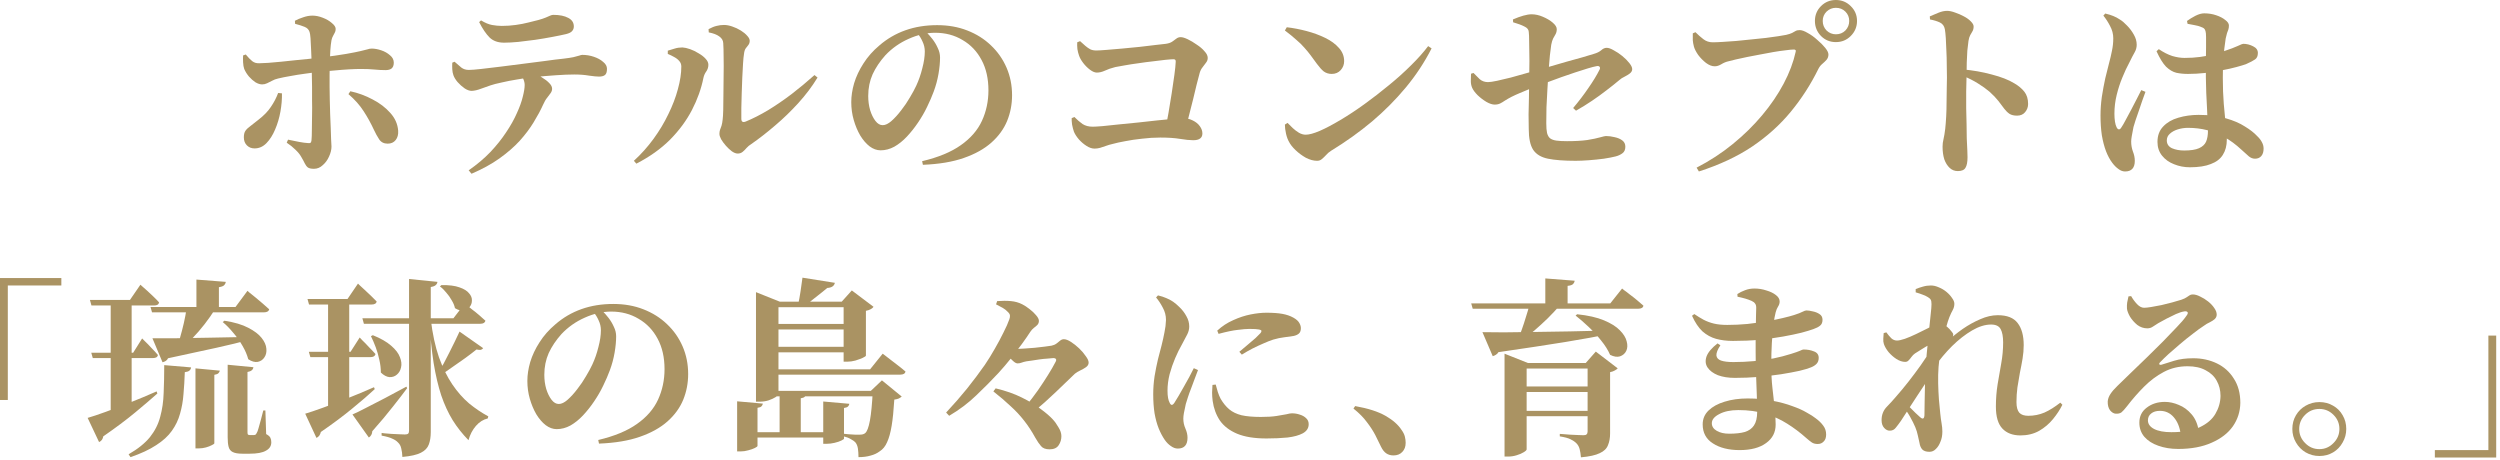 <svg width="538" height="99" viewBox="0 0 538 99" fill="none" xmlns="http://www.w3.org/2000/svg">
<path d="M537.182 98.458H523.98V96.859H535.501V72.218H537.182V98.458Z" fill="#AA9363"/>
<path d="M493.312 92.308C493.312 91.215 493.572 90.231 494.091 89.356C494.61 88.481 495.307 87.798 496.182 87.306C497.084 86.787 498.068 86.527 499.134 86.527C500.227 86.527 501.211 86.787 502.086 87.306C502.961 87.798 503.644 88.481 504.136 89.356C504.655 90.231 504.915 91.215 504.915 92.308C504.915 93.374 504.655 94.344 504.136 95.219C503.644 96.121 502.961 96.832 502.086 97.351C501.211 97.87 500.227 98.13 499.134 98.13C498.068 98.13 497.084 97.87 496.182 97.351C495.307 96.832 494.61 96.121 494.091 95.219C493.572 94.344 493.312 93.374 493.312 92.308ZM494.788 92.308C494.788 93.483 495.212 94.495 496.059 95.342C496.906 96.217 497.931 96.654 499.134 96.654C500.309 96.654 501.321 96.217 502.168 95.342C503.015 94.495 503.439 93.483 503.439 92.308C503.439 91.133 503.015 90.121 502.168 89.274C501.321 88.427 500.309 88.003 499.134 88.003C497.931 88.003 496.906 88.427 496.059 89.274C495.212 90.121 494.788 91.133 494.788 92.308Z" fill="#AA9363"/>
<path d="M458.626 63.731C458.981 64.36 459.405 64.934 459.897 65.453C460.389 65.972 460.895 66.232 461.414 66.232C461.769 66.232 462.275 66.177 462.931 66.068C463.614 65.959 464.352 65.822 465.145 65.658C465.938 65.467 466.703 65.275 467.441 65.084C468.206 64.865 468.862 64.674 469.409 64.51C469.956 64.319 470.338 64.141 470.557 63.977C470.803 63.813 471.008 63.676 471.172 63.567C471.363 63.43 471.596 63.362 471.869 63.362C472.361 63.362 472.894 63.512 473.468 63.813C474.069 64.086 474.643 64.442 475.19 64.879C475.737 65.316 476.174 65.781 476.502 66.273C476.857 66.765 477.035 67.243 477.035 67.708C477.035 68.063 476.898 68.378 476.625 68.651C476.352 68.897 475.996 69.129 475.559 69.348C475.122 69.539 474.684 69.799 474.247 70.127C473.564 70.564 472.771 71.138 471.869 71.849C470.967 72.532 470.051 73.27 469.122 74.063C468.22 74.828 467.386 75.553 466.621 76.236C465.883 76.919 465.323 77.466 464.94 77.876C464.694 78.095 464.612 78.272 464.694 78.409C464.776 78.518 464.926 78.546 465.145 78.491C465.828 78.272 466.744 77.985 467.892 77.63C469.04 77.275 470.407 77.097 471.992 77.097C473.851 77.097 475.545 77.466 477.076 78.204C478.607 78.942 479.823 80.035 480.725 81.484C481.654 82.905 482.119 84.641 482.119 86.691C482.092 88.55 481.559 90.231 480.52 91.734C479.481 93.21 477.964 94.385 475.969 95.26C473.974 96.162 471.568 96.613 468.753 96.613C467.168 96.613 465.733 96.381 464.448 95.916C463.191 95.479 462.193 94.836 461.455 93.989C460.744 93.142 460.389 92.13 460.389 90.955C460.389 89.588 460.922 88.509 461.988 87.716C463.054 86.896 464.352 86.486 465.883 86.486C466.867 86.486 467.865 86.705 468.876 87.142C469.915 87.552 470.83 88.222 471.623 89.151C472.416 90.053 472.935 91.256 473.181 92.759L469.286 93.456C469.095 91.953 468.603 90.736 467.81 89.807C467.017 88.878 466.02 88.413 464.817 88.413C464.024 88.413 463.396 88.604 462.931 88.987C462.466 89.342 462.234 89.834 462.234 90.463C462.234 91.228 462.671 91.843 463.546 92.308C464.448 92.773 465.692 93.005 467.277 93.005C469.819 93.005 471.855 92.65 473.386 91.939C474.944 91.201 476.065 90.244 476.748 89.069C477.459 87.866 477.828 86.582 477.855 85.215C477.855 83.985 477.582 82.892 477.035 81.935C476.516 80.978 475.723 80.227 474.657 79.68C473.618 79.106 472.32 78.819 470.762 78.819C468.876 78.819 467.168 79.229 465.637 80.049C464.134 80.842 462.726 81.894 461.414 83.206C460.129 84.491 458.899 85.898 457.724 87.429C457.232 88.058 456.836 88.495 456.535 88.741C456.234 88.96 455.824 89.055 455.305 89.028C454.868 89.001 454.458 88.755 454.075 88.29C453.72 87.798 453.556 87.156 453.583 86.363C453.638 85.816 453.829 85.297 454.157 84.805C454.485 84.286 454.991 83.698 455.674 83.042C456.467 82.277 457.41 81.361 458.503 80.295C459.624 79.202 460.785 78.081 461.988 76.933C463.191 75.758 464.352 74.61 465.473 73.489C466.594 72.341 467.591 71.302 468.466 70.373C469.368 69.444 470.024 68.678 470.434 68.077C470.789 67.64 470.899 67.339 470.762 67.175C470.625 67.011 470.393 66.956 470.065 67.011C469.546 67.093 468.944 67.284 468.261 67.585C467.605 67.886 466.935 68.214 466.252 68.569C465.569 68.924 464.967 69.252 464.448 69.553C464.065 69.799 463.683 70.045 463.3 70.291C462.945 70.537 462.548 70.66 462.111 70.66C461.318 70.66 460.594 70.414 459.938 69.922C459.309 69.403 458.79 68.815 458.38 68.159C457.997 67.476 457.779 66.902 457.724 66.437C457.697 65.945 457.71 65.508 457.765 65.125C457.847 64.715 457.943 64.264 458.052 63.772L458.626 63.731Z" fill="#AA9363"/>
<path d="M416.273 79.024L416.437 76.031C417.148 75.293 418.009 74.446 419.02 73.489C420.059 72.532 421.179 71.63 422.382 70.783C423.612 69.936 424.869 69.239 426.154 68.692C427.439 68.118 428.696 67.831 429.926 67.831C431.921 67.831 433.343 68.391 434.19 69.512C435.065 70.633 435.502 72.218 435.502 74.268C435.502 75.225 435.42 76.195 435.256 77.179C435.092 78.163 434.901 79.174 434.682 80.213C434.491 81.252 434.313 82.304 434.149 83.37C434.012 84.409 433.944 85.461 433.944 86.527C433.944 87.593 434.149 88.358 434.559 88.823C434.969 89.26 435.611 89.479 436.486 89.479C437.716 89.479 438.878 89.247 439.971 88.782C441.064 88.29 442.199 87.579 443.374 86.65L443.825 87.101C443.333 88.112 442.663 89.137 441.816 90.176C440.996 91.187 439.998 92.035 438.823 92.718C437.648 93.374 436.308 93.702 434.805 93.702C433.138 93.702 431.839 93.21 430.91 92.226C429.981 91.242 429.516 89.67 429.516 87.511C429.516 85.844 429.639 84.245 429.885 82.714C430.158 81.183 430.418 79.68 430.664 78.204C430.937 76.701 431.074 75.197 431.074 73.694C431.074 72.437 430.896 71.48 430.541 70.824C430.186 70.168 429.502 69.84 428.491 69.84C427.206 69.84 425.84 70.264 424.391 71.111C422.942 71.958 421.507 73.079 420.086 74.473C418.692 75.867 417.421 77.384 416.273 79.024ZM415.781 74.924L416.027 79.926C415.48 80.773 414.92 81.634 414.346 82.509C413.772 83.384 413.184 84.272 412.583 85.174C412.009 86.076 411.421 86.978 410.82 87.88C410.246 88.755 409.672 89.643 409.098 90.545C408.715 91.092 408.346 91.584 407.991 92.021C407.663 92.458 407.239 92.677 406.72 92.677C406.283 92.704 405.873 92.513 405.49 92.103C405.107 91.693 404.916 91.133 404.916 90.422C404.916 89.821 405.012 89.288 405.203 88.823C405.394 88.331 405.695 87.88 406.105 87.47C406.652 86.923 407.321 86.185 408.114 85.256C408.934 84.327 409.795 83.288 410.697 82.14C411.599 80.992 412.487 79.803 413.362 78.573C414.237 77.316 415.043 76.099 415.781 74.924ZM409.426 87.224L409.836 86.404C410.109 86.705 410.465 87.087 410.902 87.552C411.339 88.017 411.777 88.454 412.214 88.864C412.651 89.247 412.979 89.547 413.198 89.766C413.772 90.285 414.086 90.149 414.141 89.356C414.141 88.618 414.155 87.648 414.182 86.445C414.209 85.215 414.237 83.876 414.264 82.427C414.291 80.951 414.36 79.53 414.469 78.163C414.551 76.96 414.66 75.717 414.797 74.432C414.934 73.12 415.057 71.876 415.166 70.701C415.303 69.526 415.412 68.473 415.494 67.544C415.603 66.615 415.658 65.918 415.658 65.453C415.658 64.988 415.603 64.674 415.494 64.51C415.412 64.319 415.18 64.114 414.797 63.895C414.496 63.704 414.141 63.54 413.731 63.403C413.321 63.239 412.829 63.075 412.255 62.911V62.214C412.774 61.995 413.294 61.818 413.813 61.681C414.36 61.517 414.934 61.435 415.535 61.435C416.082 61.435 416.656 61.572 417.257 61.845C417.858 62.091 418.405 62.419 418.897 62.829C419.389 63.239 419.785 63.676 420.086 64.141C420.414 64.578 420.578 64.988 420.578 65.371C420.578 65.836 420.469 66.273 420.25 66.683C420.031 67.066 419.785 67.585 419.512 68.241C419.293 68.788 419.061 69.512 418.815 70.414C418.569 71.289 418.323 72.259 418.077 73.325C417.858 74.364 417.667 75.389 417.503 76.4C417.339 77.411 417.23 78.272 417.175 78.983C417.093 80.076 417.066 81.238 417.093 82.468C417.12 83.698 417.175 84.873 417.257 85.994C417.366 87.115 417.462 88.112 417.544 88.987C417.626 89.807 417.722 90.518 417.831 91.119C417.94 91.72 417.995 92.308 417.995 92.882C417.995 93.702 417.858 94.426 417.585 95.055C417.339 95.711 417.011 96.23 416.601 96.613C416.218 97.023 415.754 97.228 415.207 97.228C414.496 97.228 413.977 97.05 413.649 96.695C413.348 96.34 413.157 95.875 413.075 95.301C412.966 94.727 412.843 94.18 412.706 93.661C412.597 93.114 412.419 92.54 412.173 91.939C412.036 91.611 411.872 91.256 411.681 90.873C411.49 90.49 411.271 90.08 411.025 89.643C410.779 89.206 410.519 88.796 410.246 88.413C409.973 88.003 409.699 87.607 409.426 87.224ZM412.091 76.072C411.818 76.263 411.572 76.509 411.353 76.81C411.162 77.083 410.957 77.329 410.738 77.548C410.547 77.767 410.301 77.876 410 77.876C409.399 77.876 408.77 77.671 408.114 77.261C407.485 76.851 406.925 76.359 406.433 75.785C405.941 75.184 405.599 74.596 405.408 74.022C405.299 73.694 405.258 73.311 405.285 72.874C405.312 72.437 405.34 72.04 405.367 71.685L405.941 71.521C406.296 72.013 406.652 72.437 407.007 72.792C407.362 73.12 407.772 73.284 408.237 73.284C408.62 73.284 409.18 73.161 409.918 72.915C410.683 72.642 411.49 72.3 412.337 71.89C413.212 71.48 414.018 71.084 414.756 70.701C415.521 70.318 416.109 70.018 416.519 69.799C416.847 69.635 417.134 69.553 417.38 69.553C417.626 69.526 417.845 69.553 418.036 69.635C418.337 69.772 418.665 70.004 419.02 70.332C419.375 70.633 419.676 70.947 419.922 71.275C420.195 71.576 420.332 71.808 420.332 71.972C420.332 72.245 420.25 72.491 420.086 72.71C419.922 72.929 419.703 73.216 419.43 73.571C418.883 74.172 418.364 74.815 417.872 75.498C417.38 76.181 416.888 76.865 416.396 77.548L416.56 75.088C416.669 74.869 416.792 74.555 416.929 74.145C417.066 73.735 417.161 73.407 417.216 73.161C416.697 73.38 416.095 73.68 415.412 74.063C414.756 74.418 414.127 74.787 413.526 75.17C412.925 75.553 412.446 75.853 412.091 76.072Z" fill="#AA9363"/>
<path d="M373.92 63.854L373.879 63.28C374.371 62.952 374.918 62.679 375.519 62.46C376.148 62.214 376.831 62.091 377.569 62.091C378.444 62.091 379.291 62.228 380.111 62.501C380.958 62.747 381.642 63.075 382.161 63.485C382.708 63.895 382.981 64.36 382.981 64.879C382.981 65.262 382.872 65.617 382.653 65.945C382.434 66.273 382.257 66.697 382.12 67.216C381.956 67.845 381.792 68.747 381.628 69.922C381.491 71.07 381.382 72.382 381.3 73.858C381.218 75.307 381.177 76.824 381.177 78.409C381.177 80.322 381.259 82.003 381.423 83.452C381.587 84.873 381.737 86.213 381.874 87.47C382.038 88.727 382.12 90.026 382.12 91.365C382.12 93.032 381.437 94.358 380.07 95.342C378.703 96.353 376.804 96.859 374.371 96.859C372.02 96.859 370.107 96.381 368.631 95.424C367.155 94.495 366.417 93.128 366.417 91.324C366.417 90.149 366.841 89.151 367.688 88.331C368.535 87.511 369.683 86.882 371.132 86.445C372.608 85.98 374.262 85.748 376.093 85.748C378.061 85.748 379.838 85.912 381.423 86.24C383.036 86.541 384.457 86.923 385.687 87.388C386.944 87.825 387.983 88.29 388.803 88.782C389.65 89.247 390.293 89.657 390.73 90.012C391.413 90.504 391.96 91.037 392.37 91.611C392.78 92.158 392.985 92.786 392.985 93.497C392.985 94.18 392.807 94.686 392.452 95.014C392.124 95.369 391.7 95.547 391.181 95.547C390.662 95.547 390.238 95.438 389.91 95.219C389.582 95 389.186 94.686 388.721 94.276C387.409 93.101 386.029 92.062 384.58 91.16C383.159 90.258 381.587 89.547 379.865 89.028C378.17 88.509 376.243 88.249 374.084 88.249C372.417 88.249 371.05 88.536 369.984 89.11C368.918 89.657 368.385 90.313 368.385 91.078C368.385 91.761 368.74 92.308 369.451 92.718C370.162 93.128 371.05 93.333 372.116 93.333C373.483 93.333 374.603 93.21 375.478 92.964C376.353 92.691 377.009 92.226 377.446 91.57C377.911 90.887 378.143 89.916 378.143 88.659C378.143 87.593 378.116 86.349 378.061 84.928C378.006 83.479 377.952 81.976 377.897 80.418C377.842 78.833 377.815 77.275 377.815 75.744C377.815 74.869 377.815 73.954 377.815 72.997C377.842 72.013 377.856 71.07 377.856 70.168C377.883 69.239 377.897 68.432 377.897 67.749C377.924 67.066 377.938 66.56 377.938 66.232C377.938 65.822 377.856 65.521 377.692 65.33C377.555 65.111 377.309 64.92 376.954 64.756C376.517 64.565 376.066 64.401 375.601 64.264C375.136 64.127 374.576 63.991 373.92 63.854ZM364.613 67.585C365.296 68.05 365.966 68.46 366.622 68.815C367.305 69.17 368.043 69.444 368.836 69.635C369.629 69.826 370.585 69.922 371.706 69.922C373.155 69.922 374.603 69.854 376.052 69.717C377.501 69.553 378.867 69.362 380.152 69.143C381.464 68.924 382.626 68.692 383.637 68.446C384.676 68.2 385.496 67.981 386.097 67.79C386.944 67.517 387.546 67.284 387.901 67.093C388.284 66.902 388.557 66.806 388.721 66.806C389.104 66.806 389.568 66.874 390.115 67.011C390.662 67.12 391.14 67.312 391.55 67.585C391.987 67.858 392.206 68.268 392.206 68.815C392.206 69.389 392.028 69.813 391.673 70.086C391.345 70.359 390.867 70.605 390.238 70.824C389.637 71.043 388.776 71.302 387.655 71.603C386.562 71.876 385.25 72.15 383.719 72.423C382.188 72.696 380.507 72.929 378.676 73.12C376.872 73.284 374.959 73.366 372.936 73.366C371.597 73.366 370.38 73.216 369.287 72.915C368.221 72.614 367.251 72.081 366.376 71.316C365.529 70.523 364.777 69.403 364.121 67.954L364.613 67.585ZM370.23 74.309C369.629 75.211 369.342 75.935 369.369 76.482C369.424 77.001 369.752 77.37 370.353 77.589C370.982 77.808 371.87 77.917 373.018 77.917C374.521 77.917 375.997 77.849 377.446 77.712C378.895 77.575 380.289 77.384 381.628 77.138C382.967 76.865 384.238 76.537 385.441 76.154C386.316 75.881 386.944 75.662 387.327 75.498C387.71 75.307 387.969 75.211 388.106 75.211C388.953 75.211 389.705 75.348 390.361 75.621C391.044 75.867 391.386 76.332 391.386 77.015C391.386 77.562 391.222 77.999 390.894 78.327C390.593 78.628 390.197 78.874 389.705 79.065C389.186 79.284 388.366 79.53 387.245 79.803C386.124 80.049 384.799 80.295 383.268 80.541C381.765 80.76 380.152 80.951 378.43 81.115C376.735 81.252 375.041 81.32 373.346 81.32C371.952 81.32 370.736 81.129 369.697 80.746C368.686 80.336 367.948 79.789 367.483 79.106C367.018 78.423 366.936 77.63 367.237 76.728C367.565 75.826 368.358 74.883 369.615 73.899L370.23 74.309Z" fill="#AA9363"/>
<path d="M323.777 78.122V76.113L328.82 78.122H344.318V79.311H328.533V96.695C328.533 96.859 328.328 97.064 327.918 97.31C327.535 97.556 327.03 97.775 326.401 97.966C325.8 98.157 325.171 98.253 324.515 98.253H323.777V78.122ZM325.827 83.165H343.949V84.354H325.827V83.165ZM325.827 88.413H343.949V89.561H325.827V88.413ZM332.551 59.918L338.865 60.41C338.838 60.683 338.715 60.929 338.496 61.148C338.305 61.339 337.922 61.462 337.348 61.517V65.658H332.551V59.918ZM316.602 65.289H346.532L349.074 62.091C349.074 62.091 349.224 62.214 349.525 62.46C349.853 62.679 350.249 62.979 350.714 63.362C351.206 63.717 351.712 64.114 352.231 64.551C352.75 64.988 353.229 65.398 353.666 65.781C353.584 66.218 353.215 66.437 352.559 66.437H316.93L316.602 65.289ZM319.021 71.48C320.224 71.507 321.768 71.521 323.654 71.521C325.567 71.494 327.727 71.466 330.132 71.439C332.565 71.412 335.161 71.371 337.922 71.316C340.683 71.261 343.539 71.193 346.491 71.111L346.532 71.808C343.908 72.382 340.655 72.983 336.774 73.612C332.893 74.241 328.123 74.965 322.465 75.785C322.328 76.031 322.137 76.222 321.891 76.359C321.672 76.496 321.454 76.591 321.235 76.646L319.021 71.48ZM339.398 67.626C341.749 67.872 343.676 68.309 345.179 68.938C346.682 69.567 347.817 70.277 348.582 71.07C349.375 71.863 349.867 72.655 350.058 73.448C350.277 74.241 350.249 74.924 349.976 75.498C349.703 76.072 349.252 76.468 348.623 76.687C348.022 76.878 347.311 76.769 346.491 76.359C346.054 75.348 345.411 74.323 344.564 73.284C343.744 72.245 342.842 71.261 341.858 70.332C340.874 69.403 339.945 68.596 339.07 67.913L339.398 67.626ZM341.653 78.122H341.243L343.416 75.662L348.131 79.27C348.022 79.407 347.817 79.557 347.516 79.721C347.243 79.885 346.901 80.008 346.491 80.09V93.292C346.491 94.249 346.341 95.082 346.04 95.793C345.767 96.531 345.179 97.105 344.277 97.515C343.402 97.952 342.049 98.253 340.218 98.417C340.163 97.734 340.068 97.132 339.931 96.613C339.794 96.121 339.562 95.711 339.234 95.383C338.906 95.055 338.482 94.768 337.963 94.522C337.471 94.276 336.706 94.071 335.667 93.907V93.374C335.667 93.374 335.872 93.388 336.282 93.415C336.719 93.442 337.239 93.483 337.84 93.538C338.469 93.565 339.056 93.593 339.603 93.62C340.15 93.647 340.546 93.661 340.792 93.661C341.12 93.661 341.339 93.593 341.448 93.456C341.585 93.319 341.653 93.114 341.653 92.841V78.122ZM329.107 65.74H335.667C334.902 66.615 334.041 67.53 333.084 68.487C332.127 69.416 331.157 70.305 330.173 71.152C329.216 71.999 328.301 72.71 327.426 73.284H326.565C326.866 72.655 327.166 71.89 327.467 70.988C327.795 70.086 328.096 69.17 328.369 68.241C328.67 67.312 328.916 66.478 329.107 65.74Z" fill="#AA9363"/>
<path d="M291.633 87.388C294.394 87.88 296.567 88.577 298.152 89.479C299.737 90.381 300.899 91.406 301.637 92.554C301.992 93.046 302.225 93.524 302.334 93.989C302.443 94.426 302.498 94.864 302.498 95.301C302.498 96.121 302.252 96.777 301.76 97.269C301.295 97.761 300.667 98.007 299.874 98.007C299.273 98.007 298.753 97.857 298.316 97.556C297.906 97.283 297.537 96.818 297.209 96.162C296.854 95.397 296.444 94.563 295.979 93.661C295.514 92.759 294.913 91.83 294.175 90.873C293.464 89.889 292.494 88.905 291.264 87.921L291.633 87.388Z" fill="#AA9363"/>
<path d="M261.949 71.152C262.988 70.195 264.136 69.444 265.393 68.897C266.65 68.323 267.894 67.913 269.124 67.667C270.381 67.421 271.516 67.298 272.527 67.298C273.921 67.298 275.069 67.38 275.971 67.544C276.873 67.708 277.666 67.981 278.349 68.364C278.978 68.719 279.401 69.102 279.62 69.512C279.839 69.895 279.948 70.264 279.948 70.619C279.948 71.138 279.811 71.521 279.538 71.767C279.265 72.013 278.882 72.191 278.39 72.3C277.761 72.409 277.078 72.505 276.34 72.587C275.629 72.669 274.85 72.833 274.003 73.079C273.402 73.27 272.705 73.544 271.912 73.899C271.147 74.227 270.354 74.596 269.534 75.006C268.741 75.416 267.976 75.853 267.238 76.318L266.705 75.703C267.306 75.184 267.908 74.678 268.509 74.186C269.138 73.667 269.698 73.188 270.19 72.751C270.682 72.286 271.037 71.931 271.256 71.685C271.393 71.521 271.461 71.371 271.461 71.234C271.488 71.097 271.311 70.988 270.928 70.906C270.573 70.824 269.889 70.783 268.878 70.783C268.249 70.783 267.416 70.851 266.377 70.988C265.338 71.097 263.958 71.384 262.236 71.849L261.949 71.152ZM261.621 82.755C261.758 83.247 261.908 83.78 262.072 84.354C262.263 84.928 262.468 85.42 262.687 85.83C263.234 86.759 263.849 87.511 264.532 88.085C265.215 88.659 266.09 89.083 267.156 89.356C268.249 89.602 269.643 89.725 271.338 89.725C272.705 89.725 273.825 89.657 274.7 89.52C275.602 89.383 276.313 89.26 276.832 89.151C277.351 89.014 277.748 88.946 278.021 88.946C278.622 88.946 279.196 89.042 279.743 89.233C280.29 89.397 280.741 89.657 281.096 90.012C281.451 90.34 281.629 90.764 281.629 91.283C281.629 92.13 281.205 92.786 280.358 93.251C279.538 93.688 278.445 93.989 277.078 94.153C275.711 94.29 274.194 94.358 272.527 94.358C269.958 94.358 267.853 94.016 266.213 93.333C264.6 92.65 263.37 91.707 262.523 90.504C261.703 89.274 261.184 87.866 260.965 86.281C260.883 85.652 260.842 85.051 260.842 84.477C260.869 83.876 260.897 83.329 260.924 82.837L261.621 82.755ZM248.788 64.018C249.307 64.619 249.786 65.344 250.223 66.191C250.688 67.011 250.92 67.899 250.92 68.856C250.893 69.758 250.783 70.646 250.592 71.521C250.428 72.396 250.223 73.325 249.977 74.309C249.758 75.129 249.499 76.127 249.198 77.302C248.925 78.45 248.679 79.68 248.46 80.992C248.269 82.277 248.173 83.561 248.173 84.846C248.173 86.349 248.269 87.716 248.46 88.946C248.679 90.176 248.979 91.269 249.362 92.226C249.745 93.155 250.182 93.975 250.674 94.686C251.057 95.233 251.494 95.67 251.986 95.998C252.478 96.353 252.97 96.531 253.462 96.531C254.856 96.531 255.553 95.752 255.553 94.194C255.553 93.565 255.403 92.909 255.102 92.226C254.801 91.543 254.651 90.832 254.651 90.094C254.651 89.766 254.692 89.37 254.774 88.905C254.883 88.413 255.02 87.757 255.184 86.937C255.293 86.554 255.444 86.076 255.635 85.502C255.826 84.901 256.059 84.258 256.332 83.575C256.605 82.864 256.865 82.167 257.111 81.484C257.384 80.801 257.617 80.186 257.808 79.639L256.906 79.229C256.66 79.748 256.346 80.363 255.963 81.074C255.58 81.757 255.184 82.468 254.774 83.206C254.391 83.917 254.009 84.586 253.626 85.215C253.271 85.816 252.97 86.308 252.724 86.691C252.314 87.292 251.972 87.279 251.699 86.65C251.562 86.404 251.453 86.076 251.371 85.666C251.289 85.229 251.248 84.696 251.248 84.067C251.248 82.919 251.398 81.744 251.699 80.541C252.027 79.338 252.423 78.19 252.888 77.097C253.353 76.004 253.845 75.006 254.364 74.104C254.856 73.175 255.239 72.45 255.512 71.931C255.785 71.384 255.922 70.824 255.922 70.25C255.922 69.485 255.717 68.747 255.307 68.036C254.924 67.325 254.446 66.697 253.872 66.15C253.325 65.603 252.847 65.193 252.437 64.92C251.945 64.592 251.453 64.332 250.961 64.141C250.469 63.922 249.881 63.731 249.198 63.567L248.788 64.018Z" fill="#AA9363"/>
<path d="M203.606 88.782C205.219 87.06 206.722 85.338 208.116 83.616C209.51 81.867 210.781 80.172 211.929 78.532C212.667 77.439 213.378 76.291 214.061 75.088C214.772 73.858 215.4 72.683 215.947 71.562C216.521 70.441 216.945 69.485 217.218 68.692C217.327 68.391 217.368 68.118 217.341 67.872C217.314 67.626 217.15 67.366 216.849 67.093C216.548 66.765 216.179 66.478 215.742 66.232C215.305 65.986 214.84 65.74 214.348 65.494L214.594 64.797C215.66 64.715 216.644 64.715 217.546 64.797C218.448 64.879 219.268 65.111 220.006 65.494C220.498 65.74 221.017 66.082 221.564 66.519C222.111 66.929 222.575 67.366 222.958 67.831C223.368 68.296 223.573 68.706 223.573 69.061C223.573 69.389 223.464 69.676 223.245 69.922C223.026 70.141 222.767 70.359 222.466 70.578C222.193 70.797 221.947 71.07 221.728 71.398C221.236 72.163 220.621 73.052 219.883 74.063C219.145 75.047 218.352 76.086 217.505 77.179C216.658 78.245 215.769 79.284 214.84 80.295C213.446 81.798 211.874 83.384 210.125 85.051C208.403 86.718 206.449 88.194 204.262 89.479L203.606 88.782ZM226.279 74.391C226.689 74.309 227.044 74.159 227.345 73.94C227.646 73.694 227.919 73.475 228.165 73.284C228.411 73.093 228.671 72.997 228.944 72.997C229.354 72.997 229.86 73.188 230.461 73.571C231.062 73.954 231.65 74.418 232.224 74.965C232.798 75.512 233.276 76.072 233.659 76.646C234.069 77.193 234.274 77.657 234.274 78.04C234.274 78.423 234.083 78.751 233.7 79.024C233.345 79.27 232.935 79.502 232.47 79.721C232.005 79.94 231.623 80.172 231.322 80.418C229.983 81.675 228.589 83.015 227.14 84.436C225.691 85.83 224.079 87.265 222.302 88.741L220.744 87.429C221.701 86.254 222.575 85.106 223.368 83.985C224.161 82.837 224.871 81.757 225.5 80.746C226.156 79.707 226.716 78.737 227.181 77.835C227.318 77.562 227.331 77.37 227.222 77.261C227.14 77.124 226.962 77.056 226.689 77.056C226.334 77.083 225.883 77.124 225.336 77.179C224.817 77.206 224.27 77.261 223.696 77.343C223.122 77.425 222.589 77.507 222.097 77.589C221.605 77.644 221.209 77.698 220.908 77.753C220.471 77.835 220.115 77.931 219.842 78.04C219.569 78.149 219.282 78.204 218.981 78.204C218.708 78.204 218.38 78.026 217.997 77.671C217.642 77.316 217.273 76.96 216.89 76.605L217.013 74.924C217.314 74.951 217.601 74.992 217.874 75.047C218.175 75.074 218.544 75.088 218.981 75.088C219.336 75.088 219.842 75.061 220.498 75.006C221.181 74.951 221.906 74.897 222.671 74.842C223.436 74.76 224.147 74.678 224.803 74.596C225.459 74.514 225.951 74.446 226.279 74.391ZM214.266 83.575C216.425 84.094 218.298 84.75 219.883 85.543C221.496 86.336 222.849 87.156 223.942 88.003C225.063 88.823 225.924 89.561 226.525 90.217C226.99 90.709 227.413 91.297 227.796 91.98C228.206 92.636 228.411 93.265 228.411 93.866C228.411 94.577 228.22 95.219 227.837 95.793C227.454 96.394 226.798 96.695 225.869 96.695C225.022 96.695 224.407 96.463 224.024 95.998C223.641 95.561 223.231 94.959 222.794 94.194C222.029 92.8 221.222 91.57 220.375 90.504C219.528 89.411 218.557 88.372 217.464 87.388C216.398 86.377 215.168 85.324 213.774 84.231L214.266 83.575Z" fill="#AA9363"/>
<path d="M164.861 84.108H189.789V85.297H164.861V84.108ZM164.984 74.637H184.418V75.826H164.984V74.637ZM164.984 69.717H184.418V70.906H164.984V69.717ZM160.679 93.005H179.539V94.153H160.679V93.005ZM162.688 64.92V62.87L167.813 64.92H184.705V66.109H167.526V84.805C167.526 84.969 167.321 85.188 166.911 85.461C166.528 85.707 166.023 85.939 165.394 86.158C164.793 86.349 164.137 86.445 163.426 86.445H162.688V64.92ZM181.548 64.92H181.138L183.311 62.501L187.985 66.027C187.876 66.191 187.684 66.355 187.411 66.519C187.138 66.683 186.782 66.806 186.345 66.888V76.523C186.345 76.632 186.113 76.796 185.648 77.015C185.211 77.206 184.691 77.398 184.09 77.589C183.489 77.753 182.901 77.835 182.327 77.835H181.548V64.92ZM187.821 84.108H187.411L189.789 81.853L194.053 85.338C193.889 85.475 193.684 85.611 193.438 85.748C193.192 85.857 192.864 85.939 192.454 85.994C192.317 88.29 192.126 90.176 191.88 91.652C191.634 93.128 191.306 94.303 190.896 95.178C190.513 96.053 189.994 96.695 189.338 97.105C188.764 97.542 188.094 97.857 187.329 98.048C186.591 98.267 185.73 98.376 184.746 98.376C184.746 97.693 184.705 97.078 184.623 96.531C184.541 96.012 184.377 95.588 184.131 95.26C183.858 94.959 183.502 94.7 183.065 94.481C182.655 94.235 182.108 94.03 181.425 93.866V93.333C181.78 93.36 182.19 93.401 182.655 93.456C183.12 93.483 183.571 93.511 184.008 93.538C184.445 93.538 184.787 93.538 185.033 93.538C185.552 93.538 185.935 93.429 186.181 93.21C186.591 92.882 186.933 91.98 187.206 90.504C187.479 89.028 187.684 86.896 187.821 84.108ZM164.902 79.475H187.247L189.953 76.113C189.953 76.113 190.117 76.236 190.445 76.482C190.773 76.728 191.197 77.056 191.716 77.466C192.235 77.849 192.768 78.259 193.315 78.696C193.889 79.133 194.408 79.557 194.873 79.967C194.764 80.404 194.381 80.623 193.725 80.623H164.902V79.475ZM158.629 86.363L164.164 86.855C164.137 87.074 164.041 87.265 163.877 87.429C163.74 87.593 163.453 87.702 163.016 87.757V95.957C163.016 96.066 162.825 96.217 162.442 96.408C162.059 96.599 161.595 96.763 161.048 96.9C160.501 97.064 159.941 97.146 159.367 97.146H158.629V86.363ZM177.161 86.404L182.778 86.896C182.751 87.115 182.655 87.306 182.491 87.47C182.327 87.634 182.04 87.743 181.63 87.798V94.399C181.63 94.481 181.439 94.618 181.056 94.809C180.673 95 180.181 95.164 179.58 95.301C179.006 95.438 178.446 95.506 177.899 95.506H177.161V86.404ZM167.772 84.272L173.471 84.805C173.444 85.024 173.348 85.215 173.184 85.379C173.02 85.543 172.733 85.652 172.323 85.707V93.415H167.772V84.272ZM172.692 59.754L179.662 60.861C179.525 61.544 178.979 61.913 178.022 61.968C177.448 62.46 176.737 63.034 175.89 63.69C175.07 64.346 174.359 64.906 173.758 65.371H171.79C171.954 64.66 172.118 63.758 172.282 62.665C172.446 61.572 172.583 60.601 172.692 59.754Z" fill="#AA9363"/>
<path d="M129.601 66.888C130.038 67.298 130.489 67.804 130.954 68.405C131.419 69.006 131.801 69.649 132.102 70.332C132.43 70.988 132.594 71.671 132.594 72.382C132.594 73.421 132.485 74.582 132.266 75.867C132.047 77.152 131.706 78.423 131.241 79.68C130.858 80.719 130.38 81.826 129.806 83.001C129.259 84.149 128.603 85.283 127.838 86.404C127.1 87.497 126.307 88.495 125.46 89.397C124.613 90.299 123.711 91.023 122.754 91.57C121.797 92.089 120.813 92.349 119.802 92.349C118.982 92.349 118.189 92.062 117.424 91.488C116.686 90.914 116.016 90.135 115.415 89.151C114.841 88.167 114.376 87.06 114.021 85.83C113.666 84.6 113.488 83.315 113.488 81.976C113.488 80.691 113.693 79.338 114.103 77.917C114.54 76.468 115.21 75.047 116.112 73.653C117.014 72.232 118.148 70.947 119.515 69.799C121.182 68.35 123.055 67.257 125.132 66.519C127.209 65.781 129.492 65.412 131.979 65.412C134.357 65.412 136.516 65.795 138.457 66.56C140.425 67.325 142.12 68.391 143.541 69.758C144.99 71.125 146.11 72.724 146.903 74.555C147.696 76.386 148.092 78.368 148.092 80.5C148.092 82.441 147.737 84.286 147.026 86.035C146.315 87.757 145.195 89.301 143.664 90.668C142.133 92.035 140.152 93.142 137.719 93.989C135.314 94.836 132.375 95.328 128.904 95.465L128.74 94.686C132.211 93.866 134.986 92.718 137.063 91.242C139.168 89.766 140.685 88.017 141.614 85.994C142.543 83.971 143.008 81.785 143.008 79.434C143.008 76.919 142.516 74.746 141.532 72.915C140.548 71.056 139.181 69.621 137.432 68.61C135.71 67.571 133.742 67.052 131.528 67.052C129.669 67.052 127.77 67.489 125.829 68.364C123.916 69.211 122.248 70.387 120.827 71.89C119.652 73.202 118.736 74.569 118.08 75.99C117.451 77.411 117.137 78.969 117.137 80.664C117.137 81.73 117.274 82.741 117.547 83.698C117.848 84.655 118.23 85.434 118.695 86.035C119.16 86.636 119.679 86.937 120.253 86.937C120.827 86.937 121.456 86.636 122.139 86.035C122.85 85.406 123.547 84.641 124.23 83.739C124.941 82.837 125.569 81.908 126.116 80.951C126.69 79.994 127.141 79.161 127.469 78.45C128.016 77.275 128.453 76.017 128.781 74.678C129.136 73.339 129.314 72.136 129.314 71.07C129.314 70.332 129.15 69.621 128.822 68.938C128.521 68.255 128.166 67.681 127.756 67.216L129.601 66.888Z" fill="#AA9363"/>
<path d="M77.982 68.487H97.58L100.04 65.289C100.04 65.289 100.177 65.412 100.45 65.658C100.751 65.904 101.133 66.218 101.598 66.601C102.09 66.956 102.582 67.353 103.074 67.79C103.593 68.227 104.058 68.637 104.468 69.02C104.359 69.457 103.99 69.676 103.361 69.676H78.31L77.982 68.487ZM94.997 61.353C96.637 61.326 97.935 61.49 98.892 61.845C99.849 62.173 100.532 62.597 100.942 63.116C101.379 63.608 101.584 64.127 101.557 64.674C101.557 65.193 101.393 65.658 101.065 66.068C100.737 66.451 100.286 66.697 99.712 66.806C99.165 66.888 98.564 66.724 97.908 66.314C97.799 65.767 97.566 65.207 97.211 64.633C96.883 64.032 96.487 63.471 96.022 62.952C95.585 62.405 95.134 61.968 94.669 61.64L94.997 61.353ZM80.237 72.136C81.932 72.819 83.244 73.571 84.173 74.391C85.13 75.211 85.758 76.031 86.059 76.851C86.387 77.671 86.469 78.409 86.305 79.065C86.168 79.721 85.868 80.24 85.403 80.623C84.966 81.006 84.433 81.183 83.804 81.156C83.203 81.101 82.588 80.773 81.959 80.172C81.959 79.27 81.85 78.354 81.631 77.425C81.44 76.496 81.18 75.594 80.852 74.719C80.524 73.844 80.182 73.052 79.827 72.341L80.237 72.136ZM75.85 89.192C76.506 88.919 77.435 88.468 78.638 87.839C79.868 87.21 81.248 86.5 82.779 85.707C84.31 84.887 85.868 84.053 87.453 83.206L87.617 83.534C86.852 84.573 85.84 85.885 84.583 87.47C83.353 89.055 81.863 90.832 80.114 92.8C80.087 93.401 79.841 93.852 79.376 94.153L75.85 89.192ZM92.701 68.733C93.084 71.876 93.671 74.596 94.464 76.892C95.284 79.161 96.241 81.101 97.334 82.714C98.427 84.327 99.63 85.693 100.942 86.814C102.281 87.907 103.662 88.837 105.083 89.602L104.96 90.053C104.003 90.272 103.156 90.805 102.418 91.652C101.68 92.499 101.147 93.524 100.819 94.727C99.507 93.388 98.373 91.953 97.416 90.422C96.459 88.864 95.639 87.087 94.956 85.092C94.3 83.097 93.753 80.773 93.316 78.122C92.906 75.471 92.592 72.382 92.373 68.856L92.701 68.733ZM92.701 61.763V92.964C92.701 94.003 92.564 94.891 92.291 95.629C92.018 96.394 91.444 96.996 90.569 97.433C89.722 97.87 88.396 98.171 86.592 98.335C86.565 97.624 86.483 97.009 86.346 96.49C86.237 95.971 86.004 95.547 85.649 95.219C85.348 94.891 84.938 94.618 84.419 94.399C83.927 94.153 83.162 93.934 82.123 93.743V93.169C82.123 93.169 82.328 93.196 82.738 93.251C83.175 93.278 83.681 93.319 84.255 93.374C84.856 93.401 85.43 93.429 85.977 93.456C86.524 93.483 86.906 93.497 87.125 93.497C87.453 93.497 87.685 93.442 87.822 93.333C87.959 93.196 88.027 92.991 88.027 92.718V60.041L94.136 60.656C94.109 60.929 93.986 61.162 93.767 61.353C93.576 61.544 93.22 61.681 92.701 61.763ZM98.892 71.357L103.976 74.924C103.839 75.115 103.662 75.238 103.443 75.293C103.252 75.32 102.951 75.293 102.541 75.211C101.83 75.785 101.024 76.4 100.122 77.056C99.22 77.712 98.304 78.354 97.375 78.983C96.446 79.612 95.585 80.213 94.792 80.787L94.341 80.213C95.106 78.956 95.885 77.521 96.678 75.908C97.498 74.295 98.236 72.778 98.892 71.357ZM66.174 64.346H74.784L77.039 61.025C77.039 61.025 77.176 61.162 77.449 61.435C77.722 61.681 78.064 61.995 78.474 62.378C78.911 62.761 79.362 63.184 79.827 63.649C80.292 64.086 80.702 64.496 81.057 64.879C80.975 65.316 80.606 65.535 79.95 65.535H66.502L66.174 64.346ZM66.461 75.703H75.44L77.408 72.628C77.408 72.628 77.599 72.833 77.982 73.243C78.392 73.626 78.857 74.104 79.376 74.678C79.923 75.225 80.401 75.73 80.811 76.195C80.702 76.632 80.346 76.851 79.745 76.851H66.789L66.461 75.703ZM65.682 89.028C66.611 88.755 67.869 88.331 69.454 87.757C71.039 87.183 72.789 86.513 74.702 85.748C76.643 84.983 78.57 84.176 80.483 83.329L80.647 83.739C79.39 84.914 77.791 86.295 75.85 87.88C73.937 89.465 71.668 91.16 69.044 92.964C68.989 93.237 68.88 93.497 68.716 93.743C68.552 93.962 68.347 94.126 68.101 94.235L65.682 89.028ZM70.602 64.346H75.153V87.306L70.602 88.905V64.346Z" fill="#AA9363"/>
<path d="M32.39 66.068H50.676L53.259 62.583C53.259 62.583 53.409 62.72 53.71 62.993C54.038 63.239 54.448 63.567 54.94 63.977C55.459 64.387 55.979 64.824 56.498 65.289C57.017 65.726 57.496 66.15 57.933 66.56C57.824 66.997 57.441 67.216 56.785 67.216H32.718L32.39 66.068ZM42.271 60.164L48.585 60.656C48.558 60.929 48.435 61.175 48.216 61.394C48.025 61.585 47.656 61.722 47.109 61.804V66.642H42.271V60.164ZM32.8 72.792C34.03 72.792 35.711 72.792 37.843 72.792C39.975 72.765 42.408 72.724 45.141 72.669C47.874 72.614 50.69 72.56 53.587 72.505L53.628 73.12C51.769 73.639 49.419 74.213 46.576 74.842C43.761 75.471 40.289 76.222 36.162 77.097C36.053 77.343 35.889 77.534 35.67 77.671C35.451 77.808 35.219 77.903 34.973 77.958L32.8 72.792ZM48.298 69.02C50.43 69.348 52.138 69.854 53.423 70.537C54.708 71.193 55.664 71.917 56.293 72.71C56.922 73.503 57.263 74.268 57.318 75.006C57.4 75.744 57.263 76.373 56.908 76.892C56.58 77.411 56.102 77.739 55.473 77.876C54.844 77.985 54.161 77.794 53.423 77.302C53.177 76.373 52.767 75.416 52.193 74.432C51.619 73.421 50.949 72.478 50.184 71.603C49.446 70.701 48.694 69.936 47.929 69.307L48.298 69.02ZM42.066 79.27L47.314 79.762C47.259 79.981 47.15 80.172 46.986 80.336C46.849 80.473 46.562 80.582 46.125 80.664V95.383C46.125 95.492 45.947 95.629 45.592 95.793C45.237 95.984 44.813 96.148 44.321 96.285C43.829 96.422 43.337 96.49 42.845 96.49H42.066V79.27ZM48.995 78.491L54.53 79.024C54.475 79.571 54.052 79.912 53.259 80.049V93.005C53.259 93.224 53.286 93.388 53.341 93.497C53.423 93.579 53.546 93.62 53.71 93.62H54.161C54.27 93.62 54.366 93.62 54.448 93.62C54.53 93.62 54.598 93.62 54.653 93.62C54.79 93.62 54.899 93.593 54.981 93.538C55.063 93.483 55.145 93.374 55.227 93.21C55.364 93.019 55.5 92.663 55.637 92.144C55.774 91.625 55.938 91.037 56.129 90.381C56.32 89.698 56.498 89.014 56.662 88.331H57.113L57.277 93.415C57.742 93.661 58.042 93.921 58.179 94.194C58.316 94.467 58.384 94.795 58.384 95.178C58.384 95.971 58.001 96.572 57.236 96.982C56.498 97.419 55.323 97.638 53.71 97.638H52.193C51.236 97.638 50.526 97.515 50.061 97.269C49.624 97.05 49.337 96.681 49.2 96.162C49.063 95.643 48.995 94.959 48.995 94.112V78.491ZM35.342 78.573L41.123 79.065C41.096 79.338 40.973 79.571 40.754 79.762C40.563 79.926 40.235 80.035 39.77 80.09C39.715 81.757 39.62 83.343 39.483 84.846C39.374 86.322 39.128 87.716 38.745 89.028C38.39 90.34 37.802 91.57 36.982 92.718C36.189 93.839 35.069 94.864 33.62 95.793C32.171 96.75 30.326 97.611 28.085 98.376L27.675 97.761C29.67 96.613 31.201 95.383 32.267 94.071C33.333 92.732 34.071 91.269 34.481 89.684C34.918 88.099 35.164 86.39 35.219 84.559C35.301 82.7 35.342 80.705 35.342 78.573ZM19.352 64.551H27.962L30.217 61.271C30.217 61.271 30.354 61.394 30.627 61.64C30.928 61.886 31.283 62.2 31.693 62.583C32.13 62.966 32.581 63.389 33.046 63.854C33.511 64.291 33.907 64.701 34.235 65.084C34.153 65.521 33.798 65.74 33.169 65.74H19.68L19.352 64.551ZM19.639 75.908H28.659L30.586 72.833C30.586 72.833 30.791 73.038 31.201 73.448C31.611 73.831 32.076 74.309 32.595 74.883C33.142 75.43 33.606 75.935 33.989 76.4C33.907 76.837 33.552 77.056 32.923 77.056H19.967L19.639 75.908ZM18.86 89.93C19.817 89.657 21.088 89.233 22.673 88.659C24.258 88.085 26.008 87.415 27.921 86.65C29.862 85.885 31.789 85.078 33.702 84.231L33.866 84.682C32.581 85.83 30.982 87.197 29.069 88.782C27.156 90.367 24.873 92.076 22.222 93.907C22.195 94.153 22.099 94.399 21.935 94.645C21.771 94.864 21.566 95.028 21.32 95.137L18.86 89.93ZM23.821 64.551H28.331V88.454L23.821 90.012V64.551ZM40.139 66.478H46.33C45.647 67.571 44.881 68.665 44.034 69.758C43.187 70.851 42.298 71.876 41.369 72.833C40.467 73.762 39.565 74.569 38.663 75.252H37.843C38.144 74.541 38.444 73.68 38.745 72.669C39.046 71.63 39.319 70.578 39.565 69.512C39.811 68.419 40.002 67.407 40.139 66.478Z" fill="#AA9363"/>
<path d="M0 59.836H13.202V61.435H1.681V86.076H0V59.836Z" fill="#AA9363"/>
<path d="M464.083 11.029L464.575 10.578C465.586 11.261 466.557 11.753 467.486 12.054C468.415 12.327 469.29 12.464 470.11 12.464C471.313 12.464 472.42 12.396 473.431 12.259C474.442 12.122 475.372 11.945 476.219 11.726C477.066 11.507 477.804 11.289 478.433 11.07C479.909 10.578 480.961 10.182 481.59 9.881C482.219 9.58 482.601 9.43 482.738 9.43C483.476 9.43 484.187 9.608 484.87 9.963C485.553 10.291 485.895 10.769 485.895 11.398C485.895 12.054 485.69 12.519 485.28 12.792C484.897 13.065 484.241 13.407 483.312 13.817C482.847 13.981 482.164 14.186 481.262 14.432C480.36 14.678 479.321 14.91 478.146 15.129C476.998 15.348 475.795 15.539 474.538 15.703C473.281 15.84 472.051 15.908 470.848 15.908C469.946 15.908 469.112 15.826 468.347 15.662C467.582 15.471 466.844 15.033 466.133 14.35C465.45 13.639 464.766 12.532 464.083 11.029ZM470.766 5.125L470.643 4.51C471.162 4.127 471.764 3.758 472.447 3.403C473.158 3.048 473.786 2.87 474.333 2.87C475.262 2.87 476.123 3.007 476.916 3.28C477.736 3.553 478.392 3.895 478.884 4.305C479.403 4.688 479.663 5.084 479.663 5.494C479.663 5.822 479.622 6.109 479.54 6.355C479.458 6.574 479.362 6.833 479.253 7.134C479.171 7.407 479.075 7.79 478.966 8.282C478.884 8.801 478.788 9.512 478.679 10.414C478.57 11.316 478.488 12.314 478.433 13.407C478.378 14.5 478.351 15.607 478.351 16.728C478.351 18.805 478.419 20.678 478.556 22.345C478.693 24.012 478.829 25.488 478.966 26.773C479.13 28.03 479.212 29.124 479.212 30.053C479.212 31.338 478.925 32.431 478.351 33.333C477.804 34.208 476.943 34.864 475.768 35.301C474.62 35.766 473.117 35.998 471.258 35.998C470.055 35.998 468.921 35.779 467.855 35.342C466.789 34.932 465.928 34.317 465.272 33.497C464.616 32.677 464.288 31.693 464.288 30.545C464.288 29.178 464.698 28.071 465.518 27.224C466.338 26.349 467.418 25.721 468.757 25.338C470.124 24.928 471.586 24.723 473.144 24.723C475.413 24.723 477.367 24.969 479.007 25.461C480.647 25.926 482.014 26.513 483.107 27.224C484.228 27.907 485.102 28.591 485.731 29.274C486.196 29.711 486.537 30.149 486.756 30.586C487.002 31.023 487.125 31.488 487.125 31.98C487.125 32.663 486.961 33.196 486.633 33.579C486.305 33.962 485.854 34.153 485.28 34.153C484.815 34.153 484.378 33.989 483.968 33.661C483.585 33.333 483.052 32.855 482.369 32.226C481.166 31.105 479.95 30.203 478.72 29.52C477.49 28.837 476.233 28.331 474.948 28.003C473.663 27.675 472.297 27.511 470.848 27.511C470.11 27.511 469.386 27.62 468.675 27.839C467.964 28.058 467.39 28.372 466.953 28.782C466.516 29.165 466.297 29.643 466.297 30.217C466.297 30.982 466.666 31.543 467.404 31.898C468.169 32.226 469.044 32.39 470.028 32.39C471.422 32.39 472.488 32.226 473.226 31.898C473.964 31.57 474.47 31.105 474.743 30.504C475.016 29.875 475.153 29.083 475.153 28.126C475.153 27.607 475.126 26.923 475.071 26.076C475.044 25.229 475.003 24.286 474.948 23.247C474.893 22.181 474.839 21.088 474.784 19.967C474.757 18.819 474.729 17.712 474.702 16.646C474.702 15.607 474.702 14.514 474.702 13.366C474.729 12.191 474.743 11.125 474.743 10.168C474.743 9.184 474.743 8.446 474.743 7.954C474.743 7.353 474.702 6.929 474.62 6.683C474.538 6.41 474.429 6.218 474.292 6.109C474.155 6 473.964 5.904 473.718 5.822C473.281 5.631 472.802 5.494 472.283 5.412C471.764 5.303 471.258 5.207 470.766 5.125ZM452.644 3.362L453.054 2.911C453.737 3.075 454.311 3.253 454.776 3.444C455.268 3.635 455.774 3.909 456.293 4.264C456.703 4.51 457.181 4.92 457.728 5.494C458.302 6.068 458.794 6.724 459.204 7.462C459.614 8.173 459.819 8.897 459.819 9.635C459.819 10.209 459.669 10.756 459.368 11.275C459.067 11.794 458.685 12.532 458.22 13.489C457.728 14.391 457.236 15.443 456.744 16.646C456.252 17.821 455.842 19.079 455.514 20.418C455.186 21.757 455.022 23.11 455.022 24.477C455.022 25.106 455.063 25.68 455.145 26.199C455.227 26.691 455.336 27.074 455.473 27.347C455.61 27.648 455.774 27.812 455.965 27.839C456.156 27.866 456.348 27.716 456.539 27.388C456.785 27.033 457.086 26.513 457.441 25.83C457.824 25.147 458.22 24.409 458.63 23.616C459.04 22.823 459.436 22.058 459.819 21.32C460.202 20.555 460.53 19.912 460.803 19.393L461.705 19.762C461.514 20.336 461.281 20.978 461.008 21.689C460.762 22.4 460.516 23.124 460.27 23.862C460.024 24.573 459.792 25.242 459.573 25.871C459.382 26.472 459.231 26.964 459.122 27.347C458.958 28.167 458.835 28.823 458.753 29.315C458.671 29.78 458.63 30.162 458.63 30.463C458.63 31.201 458.753 31.912 458.999 32.595C459.272 33.278 459.409 33.948 459.409 34.604C459.409 36.135 458.712 36.9 457.318 36.9C456.826 36.9 456.348 36.722 455.883 36.367C455.418 36.039 454.981 35.602 454.571 35.055C454.052 34.372 453.601 33.538 453.218 32.554C452.835 31.543 452.535 30.395 452.316 29.11C452.125 27.825 452.029 26.404 452.029 24.846C452.029 23.561 452.125 22.222 452.316 20.828C452.535 19.434 452.781 18.108 453.054 16.851C453.355 15.594 453.614 14.555 453.833 13.735C454.106 12.724 454.325 11.794 454.489 10.947C454.68 10.072 454.776 9.17 454.776 8.241C454.776 7.312 454.544 6.423 454.079 5.576C453.642 4.729 453.163 3.991 452.644 3.362Z" fill="#AA9363"/>
<path d="M415.293 3.526C415.894 3.253 416.509 2.993 417.138 2.747C417.794 2.474 418.423 2.337 419.024 2.337C419.516 2.337 420.09 2.46 420.746 2.706C421.402 2.925 422.031 3.198 422.632 3.526C423.261 3.854 423.766 4.223 424.149 4.633C424.532 5.016 424.723 5.371 424.723 5.699C424.723 6.109 424.641 6.451 424.477 6.724C424.34 6.997 424.176 7.284 423.985 7.585C423.821 7.886 423.698 8.296 423.616 8.815C423.534 9.416 423.452 10.113 423.37 10.906C423.315 11.699 423.274 12.546 423.247 13.448C423.22 14.35 423.206 15.279 423.206 16.236C423.179 17.329 423.151 18.477 423.124 19.68C423.124 20.883 423.124 22.085 423.124 23.288C423.151 24.491 423.179 25.639 423.206 26.732C423.233 27.825 423.247 28.837 423.247 29.766C423.302 30.805 423.343 31.679 423.37 32.39C423.397 33.073 423.411 33.552 423.411 33.825C423.411 34.891 423.261 35.656 422.96 36.121C422.687 36.586 422.14 36.818 421.32 36.818C420.637 36.818 420.049 36.586 419.557 36.121C419.065 35.656 418.682 35.041 418.409 34.276C418.163 33.483 418.04 32.581 418.04 31.57C418.04 31.023 418.108 30.477 418.245 29.93C418.382 29.356 418.505 28.618 418.614 27.716C418.696 26.951 418.764 26.076 418.819 25.092C418.874 24.081 418.901 23.042 418.901 21.976C418.928 20.91 418.942 19.912 418.942 18.983C418.969 18.054 418.983 17.288 418.983 16.687C418.983 15.812 418.969 14.883 418.942 13.899C418.942 12.888 418.915 11.89 418.86 10.906C418.833 9.922 418.792 9.02 418.737 8.2C418.682 7.38 418.614 6.738 418.532 6.273C418.395 5.59 418.04 5.111 417.466 4.838C416.892 4.565 416.181 4.346 415.334 4.182L415.293 3.526ZM422.263 14.924C424.504 15.115 426.623 15.484 428.618 16.031C430.641 16.55 432.253 17.179 433.456 17.917C434.358 18.436 435.082 19.038 435.629 19.721C436.176 20.404 436.449 21.293 436.449 22.386C436.449 23.042 436.23 23.63 435.793 24.149C435.383 24.641 434.809 24.887 434.071 24.887C433.415 24.887 432.882 24.764 432.472 24.518C432.062 24.245 431.679 23.876 431.324 23.411C430.969 22.919 430.545 22.359 430.053 21.73C429.561 21.101 428.919 20.432 428.126 19.721C427.415 19.12 426.595 18.532 425.666 17.958C424.764 17.384 423.63 16.81 422.263 16.236V14.924Z" fill="#AA9363"/>
<path d="M390.57 4.51C390.57 3.253 391.007 2.187 391.882 1.312C392.757 0.437 393.823 0 395.08 0C396.337 0 397.403 0.437 398.278 1.312C399.18 2.187 399.631 3.253 399.631 4.51C399.631 5.767 399.18 6.847 398.278 7.749C397.403 8.624 396.337 9.061 395.08 9.061C393.823 9.061 392.757 8.624 391.882 7.749C391.007 6.847 390.57 5.767 390.57 4.51ZM392.251 4.51C392.251 5.303 392.524 5.986 393.071 6.56C393.645 7.107 394.315 7.38 395.08 7.38C395.9 7.38 396.583 7.107 397.13 6.56C397.677 5.986 397.95 5.303 397.95 4.51C397.95 3.717 397.677 3.048 397.13 2.501C396.583 1.954 395.9 1.681 395.08 1.681C394.315 1.681 393.645 1.954 393.071 2.501C392.524 3.048 392.251 3.717 392.251 4.51ZM368.553 9.102C369.1 9.102 369.81 9.075 370.685 9.02C371.587 8.965 372.571 8.897 373.637 8.815C374.703 8.706 375.783 8.596 376.876 8.487C377.969 8.378 379.022 8.268 380.033 8.159C381.044 8.022 381.933 7.899 382.698 7.79C383.463 7.681 384.024 7.585 384.379 7.503C384.953 7.366 385.377 7.23 385.65 7.093C385.923 6.929 386.169 6.792 386.388 6.683C386.607 6.546 386.907 6.478 387.29 6.478C387.755 6.478 388.329 6.683 389.012 7.093C389.723 7.476 390.406 7.968 391.062 8.569C391.745 9.143 392.319 9.717 392.784 10.291C393.249 10.865 393.481 11.343 393.481 11.726C393.481 12.163 393.344 12.546 393.071 12.874C392.798 13.175 392.483 13.475 392.128 13.776C391.8 14.049 391.527 14.405 391.308 14.842C389.668 18.177 387.686 21.252 385.363 24.067C383.067 26.855 380.306 29.342 377.081 31.529C373.856 33.688 370.029 35.479 365.601 36.9L365.109 36.08C367.924 34.631 370.521 32.937 372.899 30.996C375.277 29.055 377.382 26.992 379.213 24.805C381.072 22.591 382.616 20.322 383.846 17.999C385.076 15.676 385.937 13.393 386.429 11.152C386.484 10.961 386.47 10.838 386.388 10.783C386.333 10.701 386.224 10.66 386.06 10.66C385.623 10.66 385.021 10.715 384.256 10.824C383.491 10.906 382.63 11.029 381.673 11.193C380.744 11.357 379.787 11.535 378.803 11.726C377.846 11.89 376.917 12.068 376.015 12.259C375.113 12.45 374.293 12.628 373.555 12.792C372.844 12.956 372.298 13.093 371.915 13.202C371.423 13.311 370.931 13.516 370.439 13.817C369.947 14.118 369.469 14.268 369.004 14.268C368.403 14.268 367.774 14.022 367.118 13.53C366.489 13.038 365.929 12.464 365.437 11.808C364.972 11.125 364.672 10.537 364.535 10.045C364.398 9.526 364.316 9.061 364.289 8.651C364.289 8.214 364.289 7.722 364.289 7.175L364.863 6.929C365.437 7.503 366.011 8.009 366.585 8.446C367.159 8.883 367.815 9.102 368.553 9.102Z" fill="#AA9363"/>
<path d="M325.585 4.182C326.405 3.827 327.157 3.553 327.84 3.362C328.523 3.171 329.111 3.075 329.603 3.075C330.396 3.075 331.202 3.253 332.022 3.608C332.869 3.963 333.58 4.387 334.154 4.879C334.728 5.371 335.015 5.836 335.015 6.273C335.015 6.683 334.933 7.038 334.769 7.339C334.605 7.612 334.428 7.927 334.236 8.282C334.072 8.61 333.936 9.061 333.826 9.635C333.744 10.154 333.648 10.906 333.539 11.89C333.457 12.874 333.362 13.995 333.252 15.252C333.17 16.482 333.088 17.78 333.006 19.147C332.924 20.486 332.856 21.798 332.801 23.083C332.774 24.34 332.76 25.488 332.76 26.527C332.76 27.402 332.815 28.099 332.924 28.618C333.061 29.137 333.28 29.52 333.58 29.766C333.908 30.012 334.359 30.176 334.933 30.258C335.507 30.34 336.272 30.381 337.229 30.381C338.951 30.381 340.4 30.299 341.575 30.135C342.75 29.944 343.666 29.752 344.322 29.561C345.006 29.37 345.429 29.274 345.593 29.274C346.195 29.274 346.823 29.356 347.479 29.52C348.135 29.657 348.682 29.889 349.119 30.217C349.557 30.545 349.775 30.996 349.775 31.57C349.775 32.226 349.557 32.704 349.119 33.005C348.709 33.306 348.231 33.524 347.684 33.661C347.056 33.825 346.208 33.989 345.142 34.153C344.103 34.29 343.037 34.399 341.944 34.481C340.851 34.563 339.894 34.604 339.074 34.604C336.587 34.604 334.605 34.454 333.129 34.153C331.653 33.852 330.587 33.21 329.931 32.226C329.302 31.242 328.988 29.752 328.988 27.757C328.961 26.882 328.947 25.844 328.947 24.641C328.975 23.411 329.002 22.181 329.029 20.951C329.057 19.694 329.07 18.587 329.07 17.63C329.07 16.728 329.084 15.758 329.111 14.719C329.139 13.653 329.139 12.601 329.111 11.562C329.111 10.523 329.097 9.594 329.07 8.774C329.07 7.927 329.043 7.284 328.988 6.847C328.961 6.355 328.646 5.972 328.045 5.699C327.471 5.398 326.665 5.098 325.626 4.797L325.585 4.182ZM317.098 15.703C317.536 16.168 317.987 16.619 318.451 17.056C318.943 17.466 319.531 17.671 320.214 17.671C320.624 17.671 321.28 17.575 322.182 17.384C323.084 17.193 324.068 16.96 325.134 16.687C326.2 16.386 327.225 16.099 328.209 15.826C329.221 15.525 330.04 15.293 330.669 15.129C331.489 14.91 332.46 14.637 333.58 14.309C334.728 13.981 335.904 13.639 337.106 13.284C338.336 12.929 339.47 12.614 340.509 12.341C341.548 12.04 342.368 11.794 342.969 11.603C343.653 11.412 344.186 11.152 344.568 10.824C344.951 10.469 345.347 10.291 345.757 10.291C346.167 10.291 346.673 10.469 347.274 10.824C347.903 11.152 348.518 11.562 349.119 12.054C349.721 12.546 350.226 13.052 350.636 13.571C351.046 14.09 351.251 14.528 351.251 14.883C351.251 15.238 351.074 15.553 350.718 15.826C350.39 16.072 350.007 16.304 349.57 16.523C349.16 16.714 348.818 16.933 348.545 17.179C347.67 17.917 346.727 18.669 345.716 19.434C344.732 20.199 343.693 20.951 342.6 21.689C341.507 22.427 340.359 23.138 339.156 23.821L338.541 23.247C339.744 21.826 340.837 20.391 341.821 18.942C342.833 17.493 343.639 16.168 344.24 14.965C344.35 14.719 344.35 14.528 344.24 14.391C344.131 14.227 343.926 14.172 343.625 14.227C343.16 14.309 342.518 14.473 341.698 14.719C340.878 14.965 339.976 15.252 338.992 15.58C338.008 15.908 337.011 16.25 335.999 16.605C335.015 16.96 334.086 17.302 333.211 17.63C332.336 17.931 331.598 18.204 330.997 18.45C330.396 18.669 329.753 18.915 329.07 19.188C328.414 19.461 327.758 19.735 327.102 20.008C326.446 20.281 325.845 20.555 325.298 20.828C324.724 21.129 324.246 21.402 323.863 21.648C323.508 21.894 323.166 22.099 322.838 22.263C322.51 22.427 322.114 22.509 321.649 22.509C321.157 22.509 320.57 22.318 319.886 21.935C319.203 21.525 318.574 21.047 318 20.5C317.426 19.926 317.03 19.393 316.811 18.901C316.62 18.464 316.524 17.985 316.524 17.466C316.524 16.947 316.538 16.414 316.565 15.867L317.098 15.703Z" fill="#AA9363"/>
<path d="M276.918 5.863C278.312 6.027 279.733 6.3 281.182 6.683C282.631 7.066 283.97 7.558 285.2 8.159C286.43 8.76 287.414 9.485 288.152 10.332C288.89 11.152 289.259 12.095 289.259 13.161C289.259 13.899 289.013 14.541 288.521 15.088C288.029 15.635 287.387 15.908 286.594 15.908C285.938 15.908 285.364 15.73 284.872 15.375C284.407 14.992 283.915 14.446 283.396 13.735C282.904 13.052 282.453 12.437 282.043 11.89C281.633 11.343 281.182 10.797 280.69 10.25C280.225 9.703 279.651 9.143 278.968 8.569C278.312 7.968 277.492 7.298 276.508 6.56L276.918 5.863ZM307.34 9.922L308.078 10.414C306.547 13.421 304.689 16.236 302.502 18.86C300.343 21.457 297.924 23.889 295.245 26.158C292.566 28.399 289.642 30.49 286.471 32.431C286.034 32.704 285.665 33.019 285.364 33.374C285.063 33.702 284.763 33.989 284.462 34.235C284.189 34.481 283.847 34.604 283.437 34.604C282.672 34.604 281.865 34.385 281.018 33.948C280.198 33.483 279.46 32.937 278.804 32.308C278.148 31.679 277.683 31.092 277.41 30.545C277.137 30.08 276.918 29.493 276.754 28.782C276.59 28.044 276.508 27.388 276.508 26.814L277.082 26.445C277.41 26.773 277.779 27.142 278.189 27.552C278.599 27.935 279.05 28.276 279.542 28.577C280.034 28.85 280.512 28.987 280.977 28.987C281.715 28.987 282.726 28.714 284.011 28.167C285.323 27.593 286.799 26.814 288.439 25.83C290.106 24.846 291.828 23.712 293.605 22.427C295.382 21.142 297.131 19.789 298.853 18.368C300.602 16.947 302.201 15.512 303.65 14.063C305.126 12.614 306.356 11.234 307.34 9.922Z" fill="#AA9363"/>
<path d="M231.818 9.102L232.433 8.856C232.87 9.239 233.253 9.58 233.581 9.881C233.936 10.182 234.292 10.428 234.647 10.619C235.002 10.783 235.426 10.865 235.918 10.865C236.355 10.865 237.066 10.824 238.05 10.742C239.061 10.66 240.196 10.564 241.453 10.455C242.738 10.346 244.009 10.223 245.266 10.086C246.551 9.922 247.699 9.785 248.71 9.676C249.721 9.567 250.446 9.485 250.883 9.43C251.457 9.348 251.908 9.198 252.236 8.979C252.564 8.733 252.865 8.514 253.138 8.323C253.411 8.104 253.726 7.995 254.081 7.995C254.464 7.995 254.969 8.145 255.598 8.446C256.227 8.747 256.869 9.129 257.525 9.594C258.208 10.031 258.769 10.51 259.206 11.029C259.671 11.521 259.903 11.999 259.903 12.464C259.903 12.847 259.78 13.188 259.534 13.489C259.315 13.79 259.069 14.118 258.796 14.473C258.523 14.801 258.318 15.197 258.181 15.662C257.99 16.373 257.771 17.206 257.525 18.163C257.306 19.092 257.06 20.117 256.787 21.238C256.514 22.331 256.227 23.466 255.926 24.641C255.653 25.789 255.366 26.937 255.065 28.085H250.719C250.965 26.964 251.211 25.707 251.457 24.313C251.703 22.892 251.935 21.47 252.154 20.049C252.373 18.6 252.564 17.288 252.728 16.113C252.892 14.91 252.988 13.967 253.015 13.284C253.042 12.929 252.892 12.751 252.564 12.751C252.209 12.751 251.621 12.792 250.801 12.874C250.008 12.956 249.106 13.065 248.095 13.202C247.084 13.311 246.045 13.448 244.979 13.612C243.94 13.749 242.97 13.899 242.068 14.063C241.193 14.2 240.51 14.323 240.018 14.432C239.143 14.651 238.392 14.91 237.763 15.211C237.162 15.484 236.588 15.621 236.041 15.621C235.604 15.621 235.112 15.416 234.565 15.006C234.018 14.596 233.526 14.104 233.089 13.53C232.652 12.956 232.351 12.409 232.187 11.89C232.05 11.507 231.941 11.07 231.859 10.578C231.804 10.059 231.791 9.567 231.818 9.102ZM230.629 25.42L231.203 25.174C231.804 25.775 232.392 26.281 232.966 26.691C233.567 27.074 234.292 27.265 235.139 27.265C235.549 27.265 236.26 27.224 237.271 27.142C238.282 27.033 239.458 26.91 240.797 26.773C242.136 26.636 243.517 26.5 244.938 26.363C246.387 26.199 247.753 26.049 249.038 25.912C250.35 25.775 251.457 25.666 252.359 25.584C253.261 25.475 253.849 25.42 254.122 25.42C255.133 25.393 255.981 25.557 256.664 25.912C257.347 26.24 257.867 26.664 258.222 27.183C258.577 27.675 258.755 28.194 258.755 28.741C258.755 29.206 258.591 29.561 258.263 29.807C257.935 30.053 257.443 30.176 256.787 30.176C256.049 30.176 255.106 30.08 253.958 29.889C252.81 29.698 251.389 29.602 249.694 29.602C248.382 29.602 247.07 29.684 245.758 29.848C244.446 29.985 243.243 30.162 242.15 30.381C241.084 30.572 240.209 30.764 239.526 30.955C238.925 31.092 238.405 31.242 237.968 31.406C237.531 31.57 237.121 31.707 236.738 31.816C236.355 31.925 235.959 31.98 235.549 31.98C235.002 31.98 234.428 31.789 233.827 31.406C233.226 31.023 232.679 30.559 232.187 30.012C231.695 29.438 231.34 28.891 231.121 28.372C230.957 27.907 230.82 27.388 230.711 26.814C230.629 26.213 230.602 25.748 230.629 25.42Z" fill="#AA9363"/>
<path d="M199.305 6.888C199.742 7.298 200.193 7.804 200.658 8.405C201.123 9.006 201.505 9.649 201.806 10.332C202.134 10.988 202.298 11.671 202.298 12.382C202.298 13.421 202.189 14.582 201.97 15.867C201.751 17.152 201.41 18.423 200.945 19.68C200.562 20.719 200.084 21.826 199.51 23.001C198.963 24.149 198.307 25.283 197.542 26.404C196.804 27.497 196.011 28.495 195.164 29.397C194.317 30.299 193.415 31.023 192.458 31.57C191.501 32.089 190.517 32.349 189.506 32.349C188.686 32.349 187.893 32.062 187.128 31.488C186.39 30.914 185.72 30.135 185.119 29.151C184.545 28.167 184.08 27.06 183.725 25.83C183.37 24.6 183.192 23.315 183.192 21.976C183.192 20.691 183.397 19.338 183.807 17.917C184.244 16.468 184.914 15.047 185.816 13.653C186.718 12.232 187.852 10.947 189.219 9.799C190.886 8.35 192.759 7.257 194.836 6.519C196.913 5.781 199.196 5.412 201.683 5.412C204.061 5.412 206.22 5.795 208.161 6.56C210.129 7.325 211.824 8.391 213.245 9.758C214.694 11.125 215.814 12.724 216.607 14.555C217.4 16.386 217.796 18.368 217.796 20.5C217.796 22.441 217.441 24.286 216.73 26.035C216.019 27.757 214.899 29.301 213.368 30.668C211.837 32.035 209.856 33.142 207.423 33.989C205.018 34.836 202.079 35.328 198.608 35.465L198.444 34.686C201.915 33.866 204.69 32.718 206.767 31.242C208.872 29.766 210.389 28.017 211.318 25.994C212.247 23.971 212.712 21.785 212.712 19.434C212.712 16.919 212.22 14.746 211.236 12.915C210.252 11.056 208.885 9.621 207.136 8.61C205.414 7.571 203.446 7.052 201.232 7.052C199.373 7.052 197.474 7.489 195.533 8.364C193.62 9.211 191.952 10.387 190.531 11.89C189.356 13.202 188.44 14.569 187.784 15.99C187.155 17.411 186.841 18.969 186.841 20.664C186.841 21.73 186.978 22.741 187.251 23.698C187.552 24.655 187.934 25.434 188.399 26.035C188.864 26.636 189.383 26.937 189.957 26.937C190.531 26.937 191.16 26.636 191.843 26.035C192.554 25.406 193.251 24.641 193.934 23.739C194.645 22.837 195.273 21.908 195.82 20.951C196.394 19.994 196.845 19.161 197.173 18.45C197.72 17.275 198.157 16.017 198.485 14.678C198.84 13.339 199.018 12.136 199.018 11.07C199.018 10.332 198.854 9.621 198.526 8.938C198.225 8.255 197.87 7.681 197.46 7.216L199.305 6.888Z" fill="#AA9363"/>
<path d="M152.483 6.273C153.139 5.918 153.713 5.685 154.205 5.576C154.724 5.439 155.257 5.371 155.804 5.371C156.351 5.371 156.938 5.48 157.567 5.699C158.223 5.918 158.838 6.205 159.412 6.56C159.986 6.915 160.451 7.298 160.806 7.708C161.161 8.091 161.339 8.446 161.339 8.774C161.339 9.129 161.243 9.43 161.052 9.676C160.888 9.895 160.697 10.141 160.478 10.414C160.287 10.687 160.164 11.084 160.109 11.603C160.027 12.068 159.959 12.751 159.904 13.653C159.849 14.555 159.795 15.566 159.74 16.687C159.685 17.808 159.644 18.942 159.617 20.09C159.59 21.211 159.562 22.263 159.535 23.247C159.535 24.204 159.535 24.969 159.535 25.543C159.535 26.199 159.849 26.404 160.478 26.158C162.009 25.529 163.621 24.709 165.316 23.698C167.011 22.659 168.705 21.498 170.4 20.213C172.095 18.901 173.721 17.548 175.279 16.154L175.935 16.687C174.787 18.573 173.42 20.391 171.835 22.14C170.25 23.889 168.569 25.516 166.792 27.019C165.043 28.522 163.321 29.862 161.626 31.037C161.298 31.228 160.984 31.488 160.683 31.816C160.41 32.144 160.123 32.431 159.822 32.677C159.521 32.923 159.166 33.046 158.756 33.046C158.373 33.046 157.95 32.882 157.485 32.554C157.048 32.226 156.624 31.83 156.214 31.365C155.804 30.9 155.462 30.436 155.189 29.971C154.943 29.506 154.82 29.124 154.82 28.823C154.82 28.495 154.861 28.208 154.943 27.962C155.052 27.689 155.162 27.388 155.271 27.06C155.38 26.705 155.462 26.254 155.517 25.707C155.572 25.324 155.613 24.641 155.64 23.657C155.667 22.673 155.681 21.525 155.681 20.213C155.708 18.901 155.722 17.562 155.722 16.195C155.749 14.828 155.749 13.53 155.722 12.3C155.722 11.07 155.695 10.059 155.64 9.266C155.613 8.692 155.326 8.214 154.779 7.831C154.26 7.448 153.508 7.161 152.524 6.97L152.483 6.273ZM143.709 11.603V10.906C144.174 10.742 144.666 10.592 145.185 10.455C145.704 10.291 146.265 10.209 146.866 10.209C147.331 10.236 147.877 10.359 148.506 10.578C149.135 10.797 149.75 11.097 150.351 11.48C150.98 11.835 151.485 12.232 151.868 12.669C152.251 13.079 152.442 13.503 152.442 13.94C152.442 14.459 152.292 14.938 151.991 15.375C151.69 15.785 151.485 16.25 151.376 16.769C150.911 19.092 150.091 21.388 148.916 23.657C147.741 25.926 146.169 28.058 144.201 30.053C142.233 32.021 139.814 33.743 136.944 35.219L136.411 34.604C137.969 33.183 139.377 31.611 140.634 29.889C141.891 28.167 142.957 26.39 143.832 24.559C144.734 22.728 145.417 20.937 145.882 19.188C146.374 17.411 146.62 15.785 146.62 14.309C146.62 13.844 146.47 13.448 146.169 13.12C145.896 12.792 145.527 12.505 145.062 12.259C144.625 12.013 144.174 11.794 143.709 11.603Z" fill="#AA9363"/>
<path d="M97.33 13.489L97.822 13.284C98.369 13.776 98.861 14.2 99.298 14.555C99.735 14.883 100.268 15.047 100.897 15.047C101.444 15.047 102.318 14.979 103.521 14.842C104.724 14.705 106.104 14.541 107.662 14.35C109.22 14.159 110.833 13.954 112.5 13.735C114.167 13.516 115.766 13.311 117.297 13.12C118.828 12.901 120.14 12.737 121.233 12.628C122.162 12.519 122.887 12.409 123.406 12.3C123.953 12.163 124.363 12.054 124.636 11.972C124.937 11.863 125.155 11.808 125.292 11.808C126.167 11.808 127 11.945 127.793 12.218C128.613 12.491 129.283 12.86 129.802 13.325C130.349 13.762 130.622 14.254 130.622 14.801C130.622 15.484 130.472 15.935 130.171 16.154C129.898 16.373 129.474 16.482 128.9 16.482C128.435 16.482 127.725 16.414 126.768 16.277C125.839 16.113 124.773 16.031 123.57 16.031C122.477 16.031 121.151 16.086 119.593 16.195C118.035 16.304 116.409 16.441 114.714 16.605C113.675 16.714 112.541 16.878 111.311 17.097C110.108 17.288 108.988 17.507 107.949 17.753C106.91 17.972 106.118 18.177 105.571 18.368C104.888 18.587 104.191 18.833 103.48 19.106C102.769 19.379 102.113 19.53 101.512 19.557C101.047 19.557 100.542 19.379 99.995 19.024C99.448 18.641 98.943 18.19 98.478 17.671C98.041 17.152 97.74 16.66 97.576 16.195C97.439 15.812 97.357 15.389 97.33 14.924C97.303 14.459 97.303 13.981 97.33 13.489ZM101.471 37.392L100.856 36.654C102.633 35.424 104.191 34.112 105.53 32.718C106.869 31.297 108.004 29.875 108.933 28.454C109.89 27.033 110.655 25.666 111.229 24.354C111.83 23.042 112.254 21.867 112.5 20.828C112.773 19.762 112.91 18.915 112.91 18.286C112.91 17.876 112.814 17.452 112.623 17.015C112.459 16.578 112.145 16.154 111.68 15.744L114.427 15.334C115.22 15.771 115.944 16.209 116.6 16.646C117.283 17.056 117.816 17.466 118.199 17.876C118.609 18.286 118.814 18.696 118.814 19.106C118.814 19.434 118.705 19.748 118.486 20.049C118.295 20.322 118.049 20.65 117.748 21.033C117.447 21.388 117.147 21.908 116.846 22.591C116.327 23.739 115.657 24.983 114.837 26.322C114.044 27.634 113.047 28.96 111.844 30.299C110.641 31.611 109.179 32.882 107.457 34.112C105.762 35.315 103.767 36.408 101.471 37.392ZM121.807 7.339C120.987 7.53 119.989 7.735 118.814 7.954C117.666 8.173 116.45 8.378 115.165 8.569C113.908 8.733 112.691 8.883 111.516 9.02C110.341 9.129 109.329 9.184 108.482 9.184C107.17 9.184 106.131 8.815 105.366 8.077C104.601 7.312 103.849 6.205 103.111 4.756L103.521 4.387C104.368 4.906 105.147 5.234 105.858 5.371C106.596 5.508 107.307 5.576 107.99 5.576C109.001 5.576 109.999 5.508 110.983 5.371C111.967 5.234 112.883 5.057 113.73 4.838C114.577 4.619 115.288 4.442 115.862 4.305C116.545 4.114 117.078 3.936 117.461 3.772C117.871 3.608 118.185 3.471 118.404 3.362C118.65 3.253 118.869 3.198 119.06 3.198C120.427 3.198 121.506 3.417 122.299 3.854C123.092 4.264 123.488 4.879 123.488 5.699C123.488 6.082 123.365 6.41 123.119 6.683C122.9 6.956 122.463 7.175 121.807 7.339Z" fill="#AA9363"/>
<path d="M61.988 30.053C62.863 30.217 63.669 30.381 64.407 30.545C65.145 30.682 65.774 30.764 66.293 30.791C66.512 30.818 66.676 30.805 66.785 30.75C66.922 30.668 67.004 30.49 67.031 30.217C67.086 29.67 67.113 28.932 67.113 28.003C67.14 27.046 67.154 26.008 67.154 24.887C67.181 23.766 67.181 22.659 67.154 21.566C67.154 20.473 67.154 19.489 67.154 18.614C67.154 18.013 67.14 17.275 67.113 16.4C67.113 15.498 67.099 14.555 67.072 13.571C67.045 12.56 67.004 11.589 66.949 10.66C66.922 9.731 66.881 8.924 66.826 8.241C66.771 7.558 66.703 7.107 66.621 6.888C66.457 6.369 66.102 6 65.555 5.781C65.036 5.562 64.352 5.344 63.505 5.125L63.464 4.469C63.956 4.196 64.544 3.95 65.227 3.731C65.91 3.485 66.58 3.362 67.236 3.362C67.947 3.362 68.685 3.512 69.45 3.813C70.243 4.114 70.899 4.496 71.418 4.961C71.965 5.398 72.238 5.822 72.238 6.232C72.238 6.56 72.17 6.833 72.033 7.052C71.924 7.271 71.801 7.503 71.664 7.749C71.527 7.968 71.418 8.268 71.336 8.651C71.227 9.252 71.145 9.963 71.09 10.783C71.035 11.603 70.994 12.478 70.967 13.407C70.94 14.336 70.926 15.252 70.926 16.154C70.926 17.056 70.926 17.876 70.926 18.614C70.926 19.461 70.94 20.404 70.967 21.443C70.994 22.454 71.022 23.479 71.049 24.518C71.104 25.557 71.145 26.554 71.172 27.511C71.199 28.44 71.227 29.26 71.254 29.971C71.309 30.654 71.336 31.174 71.336 31.529C71.336 32.212 71.158 32.937 70.803 33.702C70.475 34.44 70.024 35.055 69.45 35.547C68.903 36.066 68.275 36.326 67.564 36.326C66.963 36.326 66.525 36.23 66.252 36.039C66.006 35.848 65.787 35.561 65.596 35.178C65.432 34.823 65.172 34.344 64.817 33.743C64.544 33.251 64.134 32.745 63.587 32.226C63.04 31.679 62.412 31.174 61.701 30.709L61.988 30.053ZM52.312 11.931L52.886 11.726C53.405 12.355 53.87 12.833 54.28 13.161C54.69 13.489 55.196 13.639 55.797 13.612C56.234 13.612 56.863 13.585 57.683 13.53C58.53 13.475 59.46 13.393 60.471 13.284C61.51 13.175 62.548 13.065 63.587 12.956C64.653 12.847 65.623 12.751 66.498 12.669C67.373 12.56 68.083 12.478 68.63 12.423C71.145 12.122 73.099 11.849 74.493 11.603C75.887 11.357 76.926 11.152 77.609 10.988C78.32 10.824 78.812 10.701 79.085 10.619C79.386 10.51 79.686 10.455 79.987 10.455C80.616 10.455 81.299 10.578 82.037 10.824C82.775 11.07 83.404 11.425 83.923 11.89C84.47 12.327 84.743 12.86 84.743 13.489C84.743 14.036 84.593 14.446 84.292 14.719C83.991 14.965 83.554 15.088 82.98 15.088C82.187 15.088 81.395 15.047 80.602 14.965C79.809 14.883 78.812 14.842 77.609 14.842C76.926 14.842 76.092 14.869 75.108 14.924C74.124 14.979 73.072 15.061 71.951 15.17C70.858 15.252 69.751 15.348 68.63 15.457C67.673 15.566 66.662 15.703 65.596 15.867C64.557 16.004 63.532 16.168 62.521 16.359C61.537 16.523 60.649 16.701 59.856 16.892C59.364 17.001 58.927 17.165 58.544 17.384C58.161 17.575 57.806 17.753 57.478 17.917C57.15 18.081 56.795 18.163 56.412 18.163C55.975 18.163 55.496 18.013 54.977 17.712C54.485 17.384 54.02 16.974 53.583 16.482C53.146 15.963 52.804 15.416 52.558 14.842C52.421 14.459 52.339 13.981 52.312 13.407C52.285 12.806 52.285 12.314 52.312 11.931ZM80.479 27.962C79.823 26.541 79.085 25.201 78.265 23.944C77.445 22.659 76.352 21.429 74.985 20.254L75.395 19.639C77.062 19.994 78.661 20.582 80.192 21.402C81.723 22.195 82.994 23.165 84.005 24.313C85.016 25.434 85.577 26.705 85.686 28.126C85.741 28.946 85.563 29.616 85.153 30.135C84.743 30.654 84.169 30.914 83.431 30.914C82.611 30.914 81.996 30.6 81.586 29.971C81.176 29.342 80.807 28.673 80.479 27.962ZM59.856 20.008L60.676 20.09C60.703 21.32 60.594 22.632 60.348 24.026C60.102 25.393 59.719 26.677 59.2 27.88C58.708 29.055 58.093 30.026 57.355 30.791C56.617 31.556 55.756 31.939 54.772 31.939C54.116 31.939 53.569 31.72 53.132 31.283C52.695 30.846 52.476 30.272 52.476 29.561C52.476 28.96 52.585 28.495 52.804 28.167C53.05 27.812 53.405 27.47 53.87 27.142C54.335 26.787 54.909 26.336 55.592 25.789C56.767 24.887 57.669 23.958 58.298 23.001C58.954 22.044 59.473 21.047 59.856 20.008Z" fill="#AA9363"/>
</svg>
